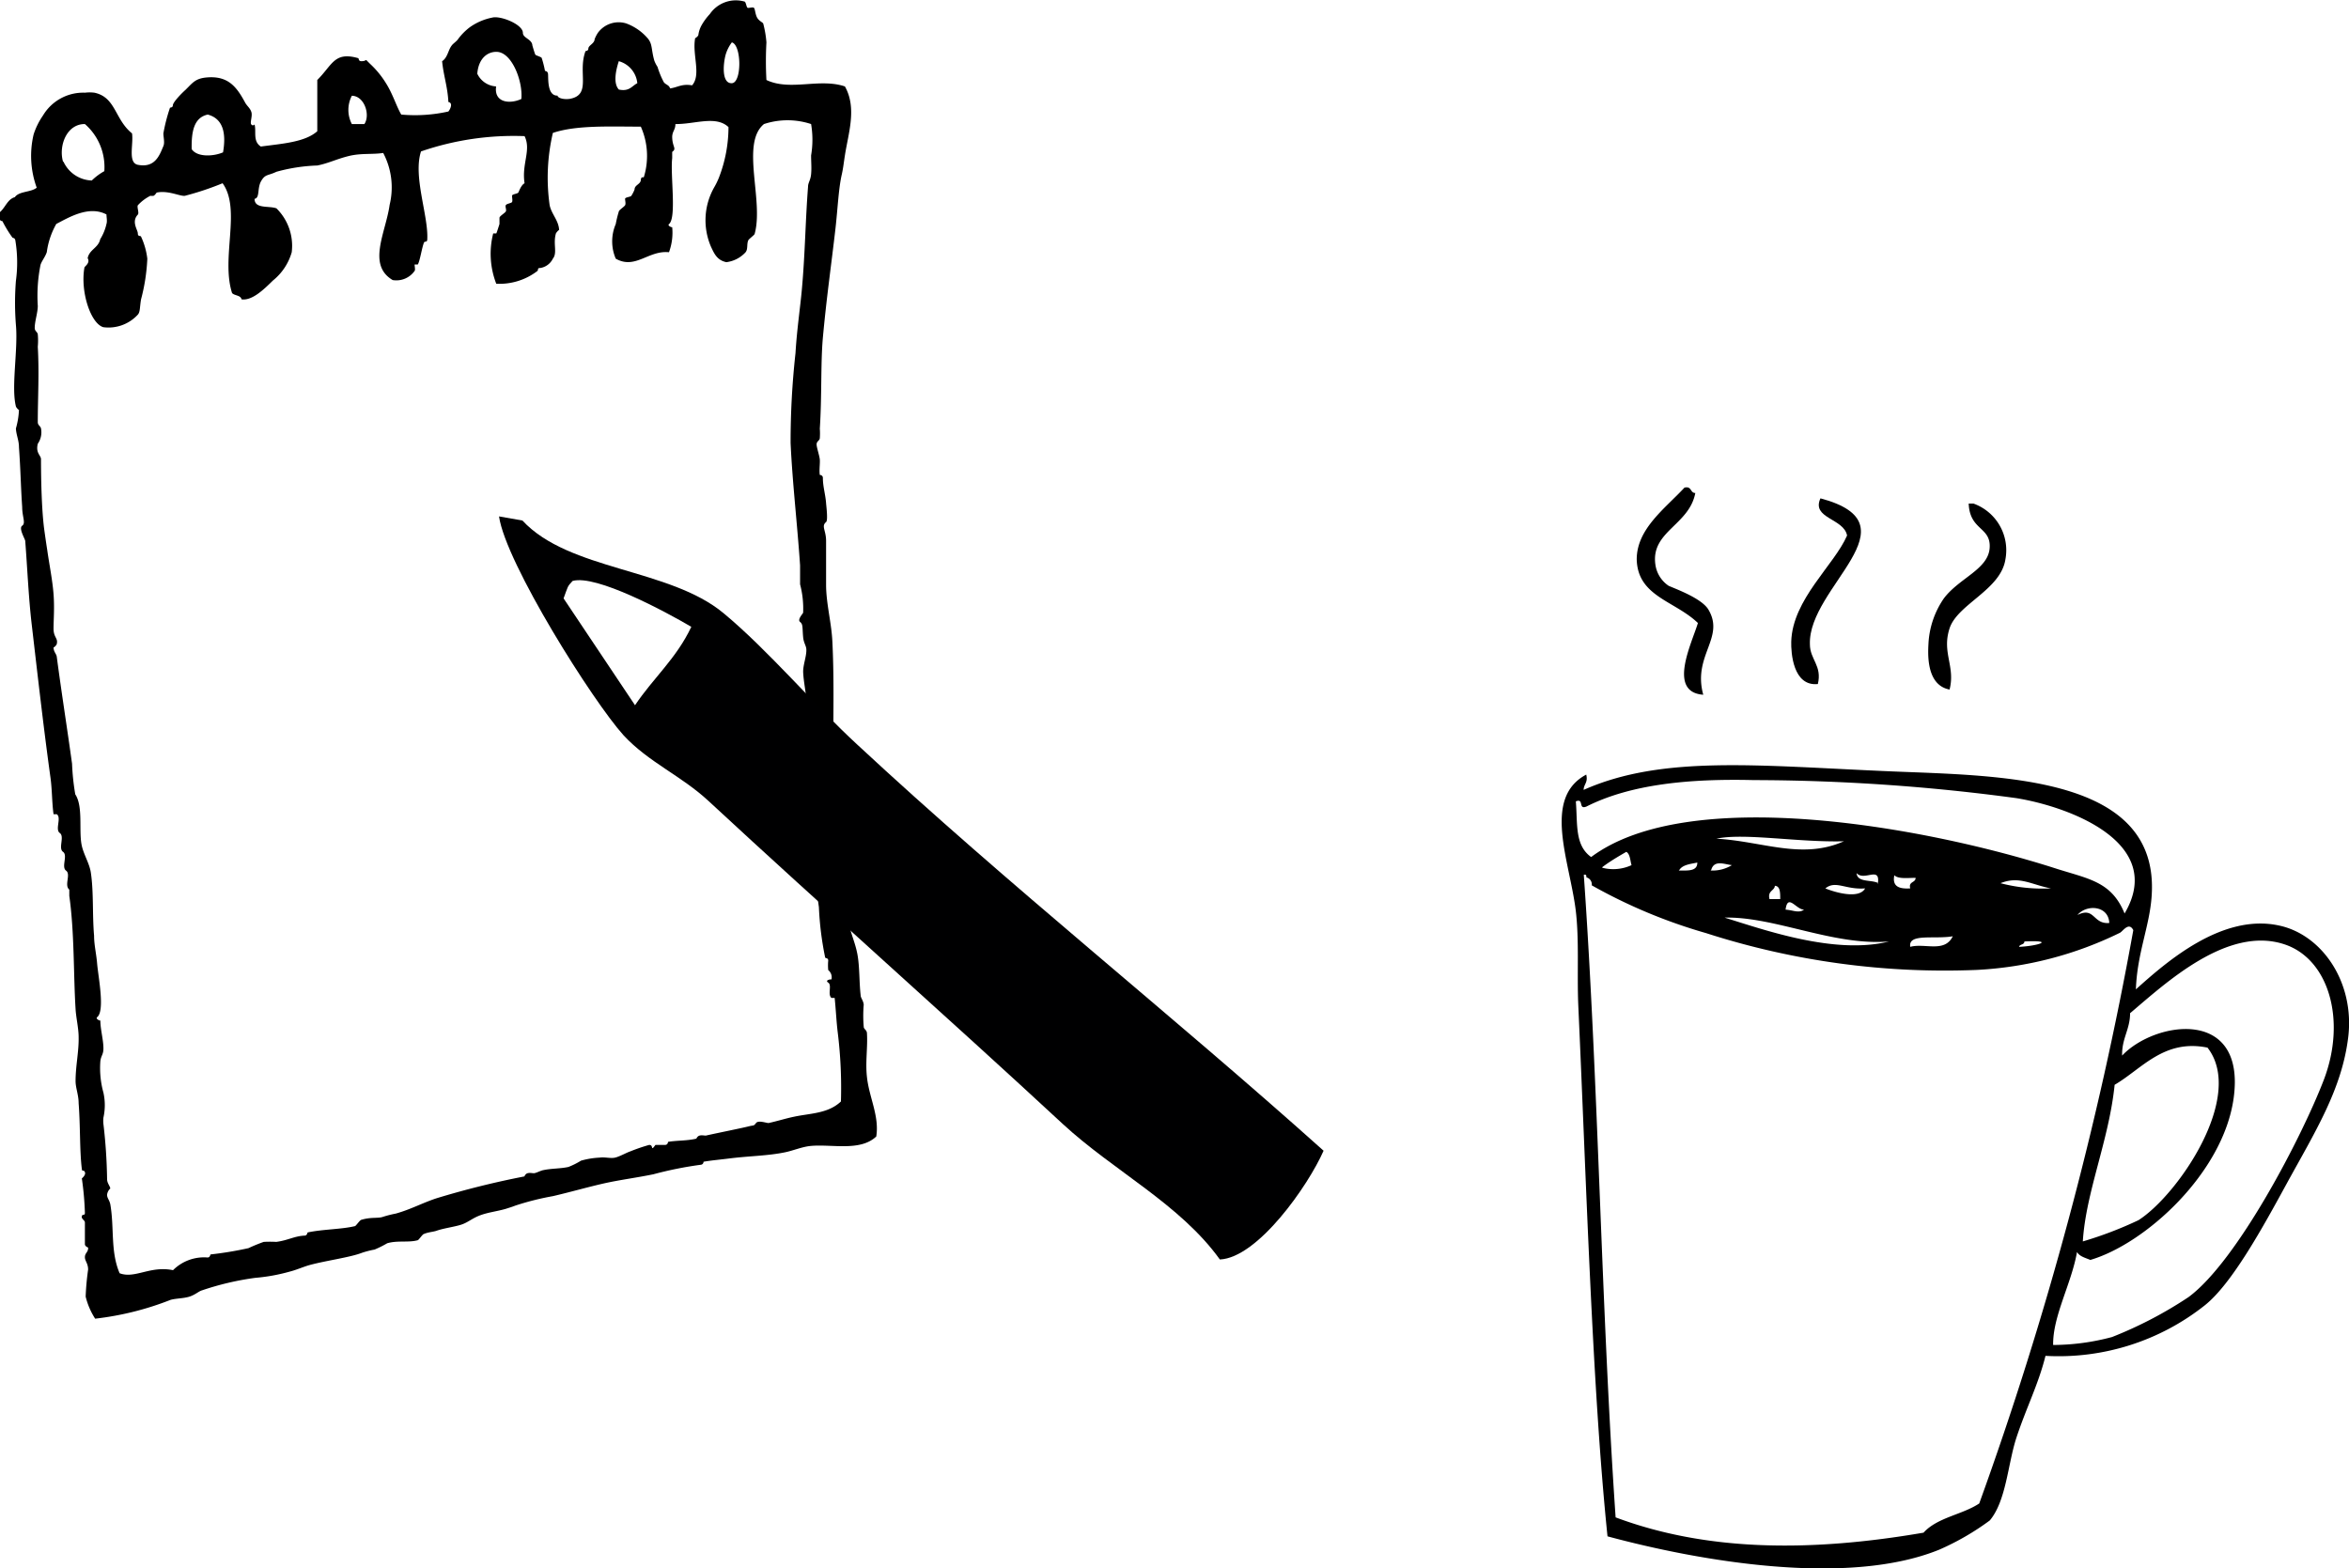 <svg xmlns="http://www.w3.org/2000/svg" viewBox="0 0 153.55 102.52"><defs><style>.cls-1,.cls-2{fill-rule:evenodd;}.cls-2{fill:#000001;}</style></defs><g id="レイヤー_2" data-name="レイヤー 2"><g id="文字類"><path class="cls-1" d="M110.82,32.23c-.4,2.11-2.92,2.51-2.61,4.68a2,2,0,0,0,.87,1.39c.53.23,2.17.83,2.6,1.56,1.09,1.84-1.05,3-.34,5.56-2.35-.17-.76-3.34-.35-4.69-1.52-1.46-3.94-1.73-4-4.16,0-2,1.85-3.32,3.12-4.69C110.6,31.76,110.47,32.23,110.82,32.23Z"/><path class="cls-1" d="M119,32.58c6.39,1.7-.82,5.79-.69,9.54,0,1,.81,1.39.52,2.6-1.63.17-1.76-2.07-1.74-2.77.08-2.77,2.81-5,3.65-6.94C120.53,33.88,118.39,33.9,119,32.58Z"/><path class="cls-1" d="M128.69,32.92H129a3.24,3.24,0,0,1,2.09,3.65c-.31,2-3.13,2.92-3.65,4.51s.39,2.48,0,4c-1.55-.29-1.41-2.39-1.38-3a5.73,5.73,0,0,1,1-2.95c1-1.34,2.9-1.9,3-3.3S128.76,34.7,128.69,32.92Z"/><path class="cls-1" d="M139.62,64.68c1.92-1.72,5.6-5,9.37-4.17,2.8.6,4.94,3.71,4.51,7.29-.41,3.39-2.13,6.13-4,9.54-1.55,2.84-3.59,6.58-5.38,8a15.37,15.37,0,0,1-10.41,3.3c-.46,1.86-1.28,3.45-1.91,5.38-.55,1.69-.66,4.11-1.73,5.38a17,17,0,0,1-3.3,1.91c-6,2.44-15.65.76-21.69-.87-1-9.72-1.38-23.15-1.91-34.7-.09-2.12.07-4.28-.17-6.25-.41-3.25-2.18-7.32.69-8.85.13.53-.17.63-.17,1,5.19-2.31,11.54-1.57,20.13-1.21,7.21.3,17.55.27,17,8.15C140.52,60.55,139.7,62.31,139.62,64.68Zm-7.81-12.5A129.49,129.49,0,0,0,114.63,51c-4.13-.1-8,.25-10.93,1.73-.56.22-.13-.56-.69-.34.12,1.48-.08,2.87,1,3.64,6.38-4.76,21.73-2,30.19.69,2.26.74,3.8.85,4.68,3C141.59,55.12,135.35,52.76,131.81,52.18ZM120.53,55c-3,.08-6.51-.56-8.33-.17C115.22,55,117.79,56.22,120.53,55Zm-15.79,1.73a2.85,2.85,0,0,0,1.91-.17c-.09-.31-.09-.72-.34-.87C105.77,56,105.23,56.32,104.74,56.69Zm5,.18c.57,0,1.22.07,1.21-.52C110.55,56.48,110,56.52,109.78,56.87Zm2.08,0a2.41,2.41,0,0,0,1.39-.35C112.71,56.5,112.05,56.2,111.86,56.87Zm10.93.87c.19-1.21-.88-.14-1.39-.7C121.41,57.72,122.34,57.49,122.79,57.74ZM105.61,99.2c5.93,2.22,12.69,2.28,20.13,1,.9-1,2.53-1.17,3.64-1.91a230.13,230.13,0,0,0,10.07-37.48c-.29-.57-.69.08-.87.17a24,24,0,0,1-9.37,2.43A50.89,50.89,0,0,1,111.51,61a34.53,34.53,0,0,1-7.46-3.12.47.47,0,0,0-.35-.52c0-.11,0-.21-.17-.17C104.49,70.81,104.66,85.39,105.61,99.2Zm19.26-41.12c-.13-.47.35-.35.35-.69-.5,0-1.14.09-1.39-.17C123.67,58,124.2,58.12,124.87,58.08Zm5.9-.34a10.91,10.91,0,0,0,3.3.34C132.81,57.85,132,57.24,130.77,57.74Zm-11.45.34c.55.23,2.19.74,2.6,0C120.63,58.18,120,57.53,119.32,58.08Zm-3.65.7h.7c0-.43,0-.85-.35-.87C116,58.24,115.53,58.22,115.67,58.78Zm2.26.69c-.52,0-1.07-1.09-1.21,0C117.22,59.5,117.57,59.72,117.93,59.47Zm17.87.35c1.13-.57,1,.62,2.08.52C137.83,59.2,136.4,59.1,135.8,59.82Zm-12.32,1.73c-3.65.3-7.47-1.64-10.75-1.56C115.25,60.76,119.91,62.44,123.48,61.55Zm1.39.35c.95-.26,2.25.41,2.78-.69C126.43,61.42,124.72,61,124.87,61.9Zm13.19,25.51a26.62,26.62,0,0,0,5-2.61c3.21-2.37,7.43-10.51,8.85-14.22,1.49-3.92.3-7.91-2.6-8.85-3.71-1.21-7.71,2.51-10.07,4.51,0,1.06-.55,1.65-.52,2.77,2.13-2.26,8.11-3.19,7.29,2.78-.68,4.91-5.78,9.53-9.37,10.58-.32-.14-.7-.22-.87-.52-.36,2.07-1.59,4.19-1.56,6.08A15.07,15.07,0,0,0,138.06,87.41Zm-5.73-25.86c0,.23-.3.16-.35.35C133.22,61.85,134.4,61.45,132.33,61.55Zm5.9,9.37c-.37,3.63-1.88,7-2.08,10.24a25,25,0,0,0,3.64-1.39c2.57-1.64,7-8.09,4.51-11.28C141.45,67.91,140,69.89,138.23,70.92Z"/></g><g id="素材"><path class="cls-1" d="M50.1,5.23c1.56.74,3.46-.14,5.13.42.8,1.42.22,3.07,0,4.51-.07.43-.1.77-.2,1.23-.21.89-.27,2.22-.41,3.49-.27,2.37-.59,4.56-.83,7.19-.15,1.7-.06,3.79-.2,5.95a4.28,4.28,0,0,1,0,.62c0,.16-.21.2-.21.41s.19.74.21,1-.05.7,0,1c0,0,.2,0,.2.2,0,.57.17,1.08.21,1.65,0,.08.14,1.11,0,1.23-.33.27,0,.54,0,1.23,0,1,0,1.93,0,2.87,0,1.21.35,2.47.41,3.7.23,4.56-.21,9.15.41,13.34,0,0,.25,0,.21.21,0,0-.2,0-.21.2,0,0,.24.06.21.21s-.24,0-.21.2a7,7,0,0,0,.21,1c0,.19.07.47.2,1,0,.17.18.2.21.41.07.6-.09,1.07,0,1.64.13.82.46,1.44.61,2.26s.11,1.81.21,2.67c0,.17.17.33.2.61a8.56,8.56,0,0,0,0,1.44c0,.17.19.2.21.41.06.94-.11,1.9,0,2.87.14,1.35.82,2.55.61,3.9-1.06,1-2.92.48-4.31.62-.56.06-1.11.3-1.64.41-1.15.24-2.35.24-3.69.41-.55.07-1.13.12-1.65.21,0,0,0,.19-.2.2a24.33,24.33,0,0,0-3.08.62c-1.12.23-2.24.37-3.29.61s-2.16.56-3.28.82a17.72,17.72,0,0,0-2.46.62c-.2.08-.34.12-.62.21-.55.16-1.11.22-1.64.41s-.8.46-1.23.61-1.16.24-1.65.41c-.18.07-.55.09-.82.21-.09,0-.34.39-.41.41-.6.17-1.32,0-2,.2a6.83,6.83,0,0,1-.82.41,6.41,6.41,0,0,0-.82.21c-.79.31-2.42.52-3.49.82-.37.11-.83.31-1.23.41a11.87,11.87,0,0,1-2.26.41,18.45,18.45,0,0,0-3.49.82c-.21.06-.44.29-.82.41s-.87.11-1.23.21a19.47,19.47,0,0,1-4.93,1.23,4.72,4.72,0,0,1-.62-1.44A16.72,16.72,0,0,1,5.76,83c0-.42-.22-.56-.21-.83s.23-.31.21-.61c0,0-.2-.07-.21-.21,0-.36,0-.85,0-1.43,0-.15-.25-.23-.2-.41s.19,0,.2-.21a19.66,19.66,0,0,0-.2-2.26s.28-.22.2-.41-.18,0-.2-.2c-.15-1.23-.09-2.7-.21-4.31,0-.54-.2-1-.2-1.44,0-1,.22-1.93.2-2.87,0-.6-.17-1.28-.2-1.85-.14-2.2-.07-5-.41-7.39,0-.07,0-.38,0-.41-.35-.28.12-1-.21-1.24s.13-1-.2-1.23.12-1-.21-1.23.13-1-.2-1.23c0,0-.21,0-.21,0-.11-.79-.09-1.65-.21-2.46-.46-3.34-.84-6.72-1.23-10.06-.2-1.78-.27-3.53-.41-5.34,0-.12-.45-.83-.2-1s0-.57,0-1.23c-.09-1.28-.1-2.36-.21-3.9,0-.46-.18-.8-.2-1.23a5.13,5.13,0,0,0,.2-1.23c0,.07-.19-.15-.2-.21-.32-1.28.15-3.7,0-5.33a18.24,18.24,0,0,1,0-2.88A8.85,8.85,0,0,0,1,15.7c-.07-.21-.13-.08-.21-.2a7.79,7.79,0,0,1-.61-1c0-.08-.16,0-.21-.2s0-.28,0-.41c.38-.31.51-.86,1-1,.28-.4,1.06-.31,1.43-.62a6.09,6.09,0,0,1-.2-3.49,4.7,4.7,0,0,1,.61-1.23A3.06,3.06,0,0,1,5.55,6.06a2.57,2.57,0,0,1,.62,0c1.41.3,1.32,1.74,2.46,2.66.11.72-.3,1.95.41,2.06,1.1.2,1.39-.63,1.64-1.23.1-.23,0-.58,0-.83a11.31,11.31,0,0,1,.42-1.64c0-.09.19,0,.2-.2s.55-.76.82-1c.49-.48.65-.76,1.44-.82,1.36-.1,1.91.62,2.46,1.64.13.24.32.35.41.62s-.11.7,0,.82.2,0,.21,0c.13.46-.13,1.09.41,1.44,1.39-.19,2.88-.28,3.69-1V5.23c1-1,1.11-1.87,2.67-1.43.06,0,0,.2.21.2.49,0,.11-.27.61.21a6.06,6.06,0,0,1,1,1.23c.45.71.68,1.51,1,2.05a10,10,0,0,0,3.08-.2c.14-.17.31-.57,0-.62-.05-1-.32-1.74-.41-2.67.35-.22.4-.72.61-1,.09-.14.29-.26.41-.41a3.74,3.74,0,0,1,.82-.83,3.8,3.8,0,0,1,1.44-.61c.53-.14,2,.44,2,1,0,.34.6.41.62.82,0,0,.16.56.2.61s.38.14.41.21a6.62,6.62,0,0,1,.21.82c0,.06.16,0,.2.2s-.09,1.46.62,1.44c.05.21.53.26.82.21,1.42-.27.5-1.68,1-3.08,0-.09.19,0,.2-.21s.4-.32.41-.61a2.27,2.27,0,0,1,.21-.41,1.68,1.68,0,0,1,1.85-.62,3.4,3.4,0,0,1,1.43,1c.3.38.2.68.41,1.43a2,2,0,0,0,.21.41,5.61,5.61,0,0,0,.41,1c.12.17.35.18.41.41.48-.06.77-.32,1.44-.2.61-.69,0-2,.2-3.08,0,0,.18-.1.21-.21a1.81,1.81,0,0,1,.2-.62A3.85,3.85,0,0,1,46.4.92,2.06,2.06,0,0,1,48.66.1c.1,0,.13.38.21.41s.33-.06.41,0,.08.38.2.62.38.33.41.41a6.89,6.89,0,0,1,.21,1.23A22.39,22.39,0,0,0,50.1,5.23ZM47.43,3.59c-.17.65-.25,1.88.41,1.85s.64-2.5,0-2.67A2.51,2.51,0,0,0,47.43,3.59Zm-15-.2c-.54,0-1.15.4-1.23,1.43a1.45,1.45,0,0,0,1.23.83c-.15,1.09.93,1.16,1.65.82C34.19,5.29,33.44,3.37,32.44,3.39Zm8,2.46c.71.16.87-.23,1.23-.41A1.66,1.66,0,0,0,40.45,4C40.29,4.49,40.05,5.42,40.45,5.85ZM23,8.11h.82c.4-.6,0-1.84-.82-1.85A2,2,0,0,0,23,8.11ZM12.53,9.75c.36.54,1.43.48,2.05.21.19-1.1.09-2.18-1-2.47C12.66,7.69,12.51,8.63,12.53,9.75ZM44.15,8.11c0,.38-.19.45-.21.82,0,.69.32.77,0,1,0,0,0,.35,0,.41-.13,1.1.3,3.9-.21,4.31-.13.11.22.24.21.2a3.67,3.67,0,0,1-.21,1.64c-1.35-.14-2.2,1.15-3.48.42a2.86,2.86,0,0,1,0-2.26,7.39,7.39,0,0,1,.2-.82c0-.09.35-.31.41-.41s0-.31,0-.42.36-.12.41-.2a2.28,2.28,0,0,0,.21-.41c0-.3.39-.34.41-.62s.18-.13.2-.2a4.71,4.71,0,0,0-.2-3.29c-2,0-4.22-.11-5.75.41a12.86,12.86,0,0,0-.21,4.73c.13.6.6,1,.62,1.64,0-.08-.19.15-.21.2-.2.68.11,1.27-.2,1.65a1.11,1.11,0,0,1-.82.61c-.24,0-.09.13-.21.21a4.07,4.07,0,0,1-2.67.82,5.4,5.4,0,0,1-.2-3.29s.18,0,.2,0,.21-.62.21-.61,0-.3,0-.41.34-.3.41-.41-.05-.3,0-.41.36-.13.41-.21,0-.3,0-.41.36-.13.41-.21.18-.49.41-.61c-.2-1.28.45-2.16,0-3.08a18.62,18.62,0,0,0-6.77,1c-.53,1.64.49,4.2.41,5.74,0,.23-.16.11-.21.21-.13.28-.27,1.23-.41,1.44,0,0-.17,0-.2,0s.05.33,0,.41a1.46,1.46,0,0,1-1.44.61c-1.69-1-.45-3.11-.2-4.92A4.83,4.83,0,0,0,25.05,10c-.7.11-1.44,0-2.25.2s-1.34.48-2.06.62a11.38,11.38,0,0,0-2.67.41c-.56.27-.73.14-1,.61S17,12.94,16.64,13c0,.67.93.44,1.43.62a3.44,3.44,0,0,1,1,2.87,3.67,3.67,0,0,1-1.23,1.85c-.6.59-1.36,1.33-2.05,1.23-.06-.28-.45-.23-.62-.41-.74-2.31.61-5.48-.62-7.18a19.12,19.12,0,0,1-2.46.82c-.31.05-1.08-.37-1.85-.21,0,0-.12.18-.2.21a.74.74,0,0,1-.21,0,2.85,2.85,0,0,0-.82.62c-.07.12.1.5,0,.61-.44.47,0,1,0,1.23s.18.13.21.21a4.75,4.75,0,0,1,.41,1.44,12.37,12.37,0,0,1-.41,2.66c-.09.52-.05.82-.21,1a2.6,2.6,0,0,1-2.26.82c-.83-.25-1.51-2.34-1.23-3.9,0-.07.4-.29.21-.61.11-.57.7-.67.82-1.24a3.21,3.21,0,0,0,.41-1c.06-.19,0-.43,0-.62-1.16-.61-2.48.21-3.28.62a5.08,5.08,0,0,0-.62,1.84c-.1.31-.32.56-.41.83A10.26,10.26,0,0,0,2.47,20c0,.44-.2,1-.2,1.44,0,.21.16.24.2.41a4.49,4.49,0,0,1,0,.82c.1,1.75,0,3.31,0,4.93,0,.21.17.24.21.41a1.31,1.31,0,0,1-.21,1c-.15.61.2.75.21,1,0,1.65.06,3.4.2,4.52.06.44.14,1,.21,1.44.13.93.34,1.95.41,2.87s0,1.68,0,2.26.31.62.21,1c0,.07-.22.28-.21.21,0,.31.18.42.21.62.32,2.42.68,4.67,1,7a15.24,15.24,0,0,0,.21,2c.52.79.23,2.32.41,3.28.12.64.52,1.22.61,1.85.19,1.28.09,2.75.21,4.11,0,.62.15,1.19.2,1.84.08.9.52,3.08,0,3.49-.13.11.21.26.21.21,0,.59.21,1.31.2,1.85,0,.38-.16.46-.2.82a6,6,0,0,0,.2,2.05,3.78,3.78,0,0,1,0,1.64,1.87,1.87,0,0,0,0,.41A34.56,34.56,0,0,1,7,77.08c0,.28.19.45.21.62a.64.64,0,0,0-.21.41c0,.23.15.33.21.62.27,1.54,0,3.09.61,4.51,1,.38,2-.51,3.49-.2a2.87,2.87,0,0,1,2.26-.83c.17,0,.17-.19.2-.2a23.53,23.53,0,0,0,2.47-.41,10.86,10.86,0,0,1,1-.41,7.48,7.48,0,0,1,.82,0c.77-.1,1.18-.38,1.85-.41.18,0,.17-.2.21-.21,1-.21,2.22-.2,3.08-.41.06,0,.31-.38.41-.41.65-.2,1.11-.08,1.43-.2a7.1,7.1,0,0,1,.83-.21c1-.28,1.72-.69,2.66-1a56.79,56.79,0,0,1,5.75-1.43s.06-.17.21-.21.28,0,.41,0,.44-.17.61-.2c.56-.12,1.11-.09,1.65-.21a5.1,5.1,0,0,0,.82-.41,5.31,5.31,0,0,1,1.23-.2c.33-.05.7.07,1,0s.73-.32,1-.41a11.19,11.19,0,0,1,1.23-.42c.21,0,.16.2.21.21s.18-.2.2-.21c.21,0,.42,0,.62,0s.19-.2.2-.2c.61-.1,1.21-.06,1.85-.21,0,0,.06-.16.21-.2s.28,0,.41,0c.85-.19,2.41-.5,2.87-.62.26-.06.26,0,.41-.2s.67,0,.82,0c.59-.13,1.12-.3,1.65-.41,1.06-.23,2.24-.2,3.08-1a29.57,29.57,0,0,0-.21-4.52c-.09-.74-.12-1.5-.2-2.25,0,0-.2,0-.21,0-.27-.23.05-.83-.21-1s.22-.24.21-.2a.61.61,0,0,0-.21-.62,3.2,3.2,0,0,1,0-.62c0-.19-.18-.14-.2-.2a20.55,20.55,0,0,1-.41-3.29c-.11-.81-.14-1-.21-1.64,0-.29-.18-.43-.2-.62-.49-3.39-.28-7.53-.41-11.08,0-.67-.18-1.33-.21-2.05,0-.48.22-1,.21-1.44,0-.26-.17-.42-.21-.82-.06-.67,0-.84-.2-1s.2-.55.2-.61a6.23,6.23,0,0,0-.2-1.85c0-.42,0-.82,0-1.23-.18-2.68-.5-5.4-.62-8A52.84,52.84,0,0,1,52,23.09c.09-1.52.31-3,.41-4.1.22-2.39.23-4.44.41-6.78,0-.27.16-.41.2-.82s0-.79,0-1.23a6.13,6.13,0,0,0,0-2.05,4.91,4.91,0,0,0-3.08,0c-1.54,1.26,0,5-.61,7.18,0,.06-.37.33-.41.41-.13.26,0,.61-.21.82a2.05,2.05,0,0,1-1.23.62c-.62-.13-.8-.58-1-1a4.36,4.36,0,0,1,.21-3.9A4.65,4.65,0,0,0,47,11.6a9.18,9.18,0,0,0,.62-3.29C46.8,7.53,45.4,8.13,44.15,8.11Zm-40,2.46A2.11,2.11,0,0,0,6,11.8a3.8,3.8,0,0,1,.82-.61A3.73,3.73,0,0,0,5.55,8.11C4.36,8.1,3.82,9.53,4.12,10.57Z"/><path class="cls-2" d="M86.52,75.23c-1,2.28-4.3,7-6.78,7.11-2.6-3.62-6.95-5.79-10.28-8.87-7.55-7-15.59-14.1-23.14-21.1-1.8-1.67-3.92-2.53-5.56-4.3-2-2.21-7.7-11.25-8.14-14.31l1.53.27c3.05,3.29,9.61,3.11,13.15,6.06,2.93,2.43,5.92,6,8.75,8.6C66,57.94,76.51,66.26,86.52,75.23Zm-45-29.11-4.68-7c.3-.8.23-.76.59-1.14,1.54-.43,6.06,2,7.76,3C44.2,43.07,42.72,44.3,41.5,46.12Z"/></g></g></svg>